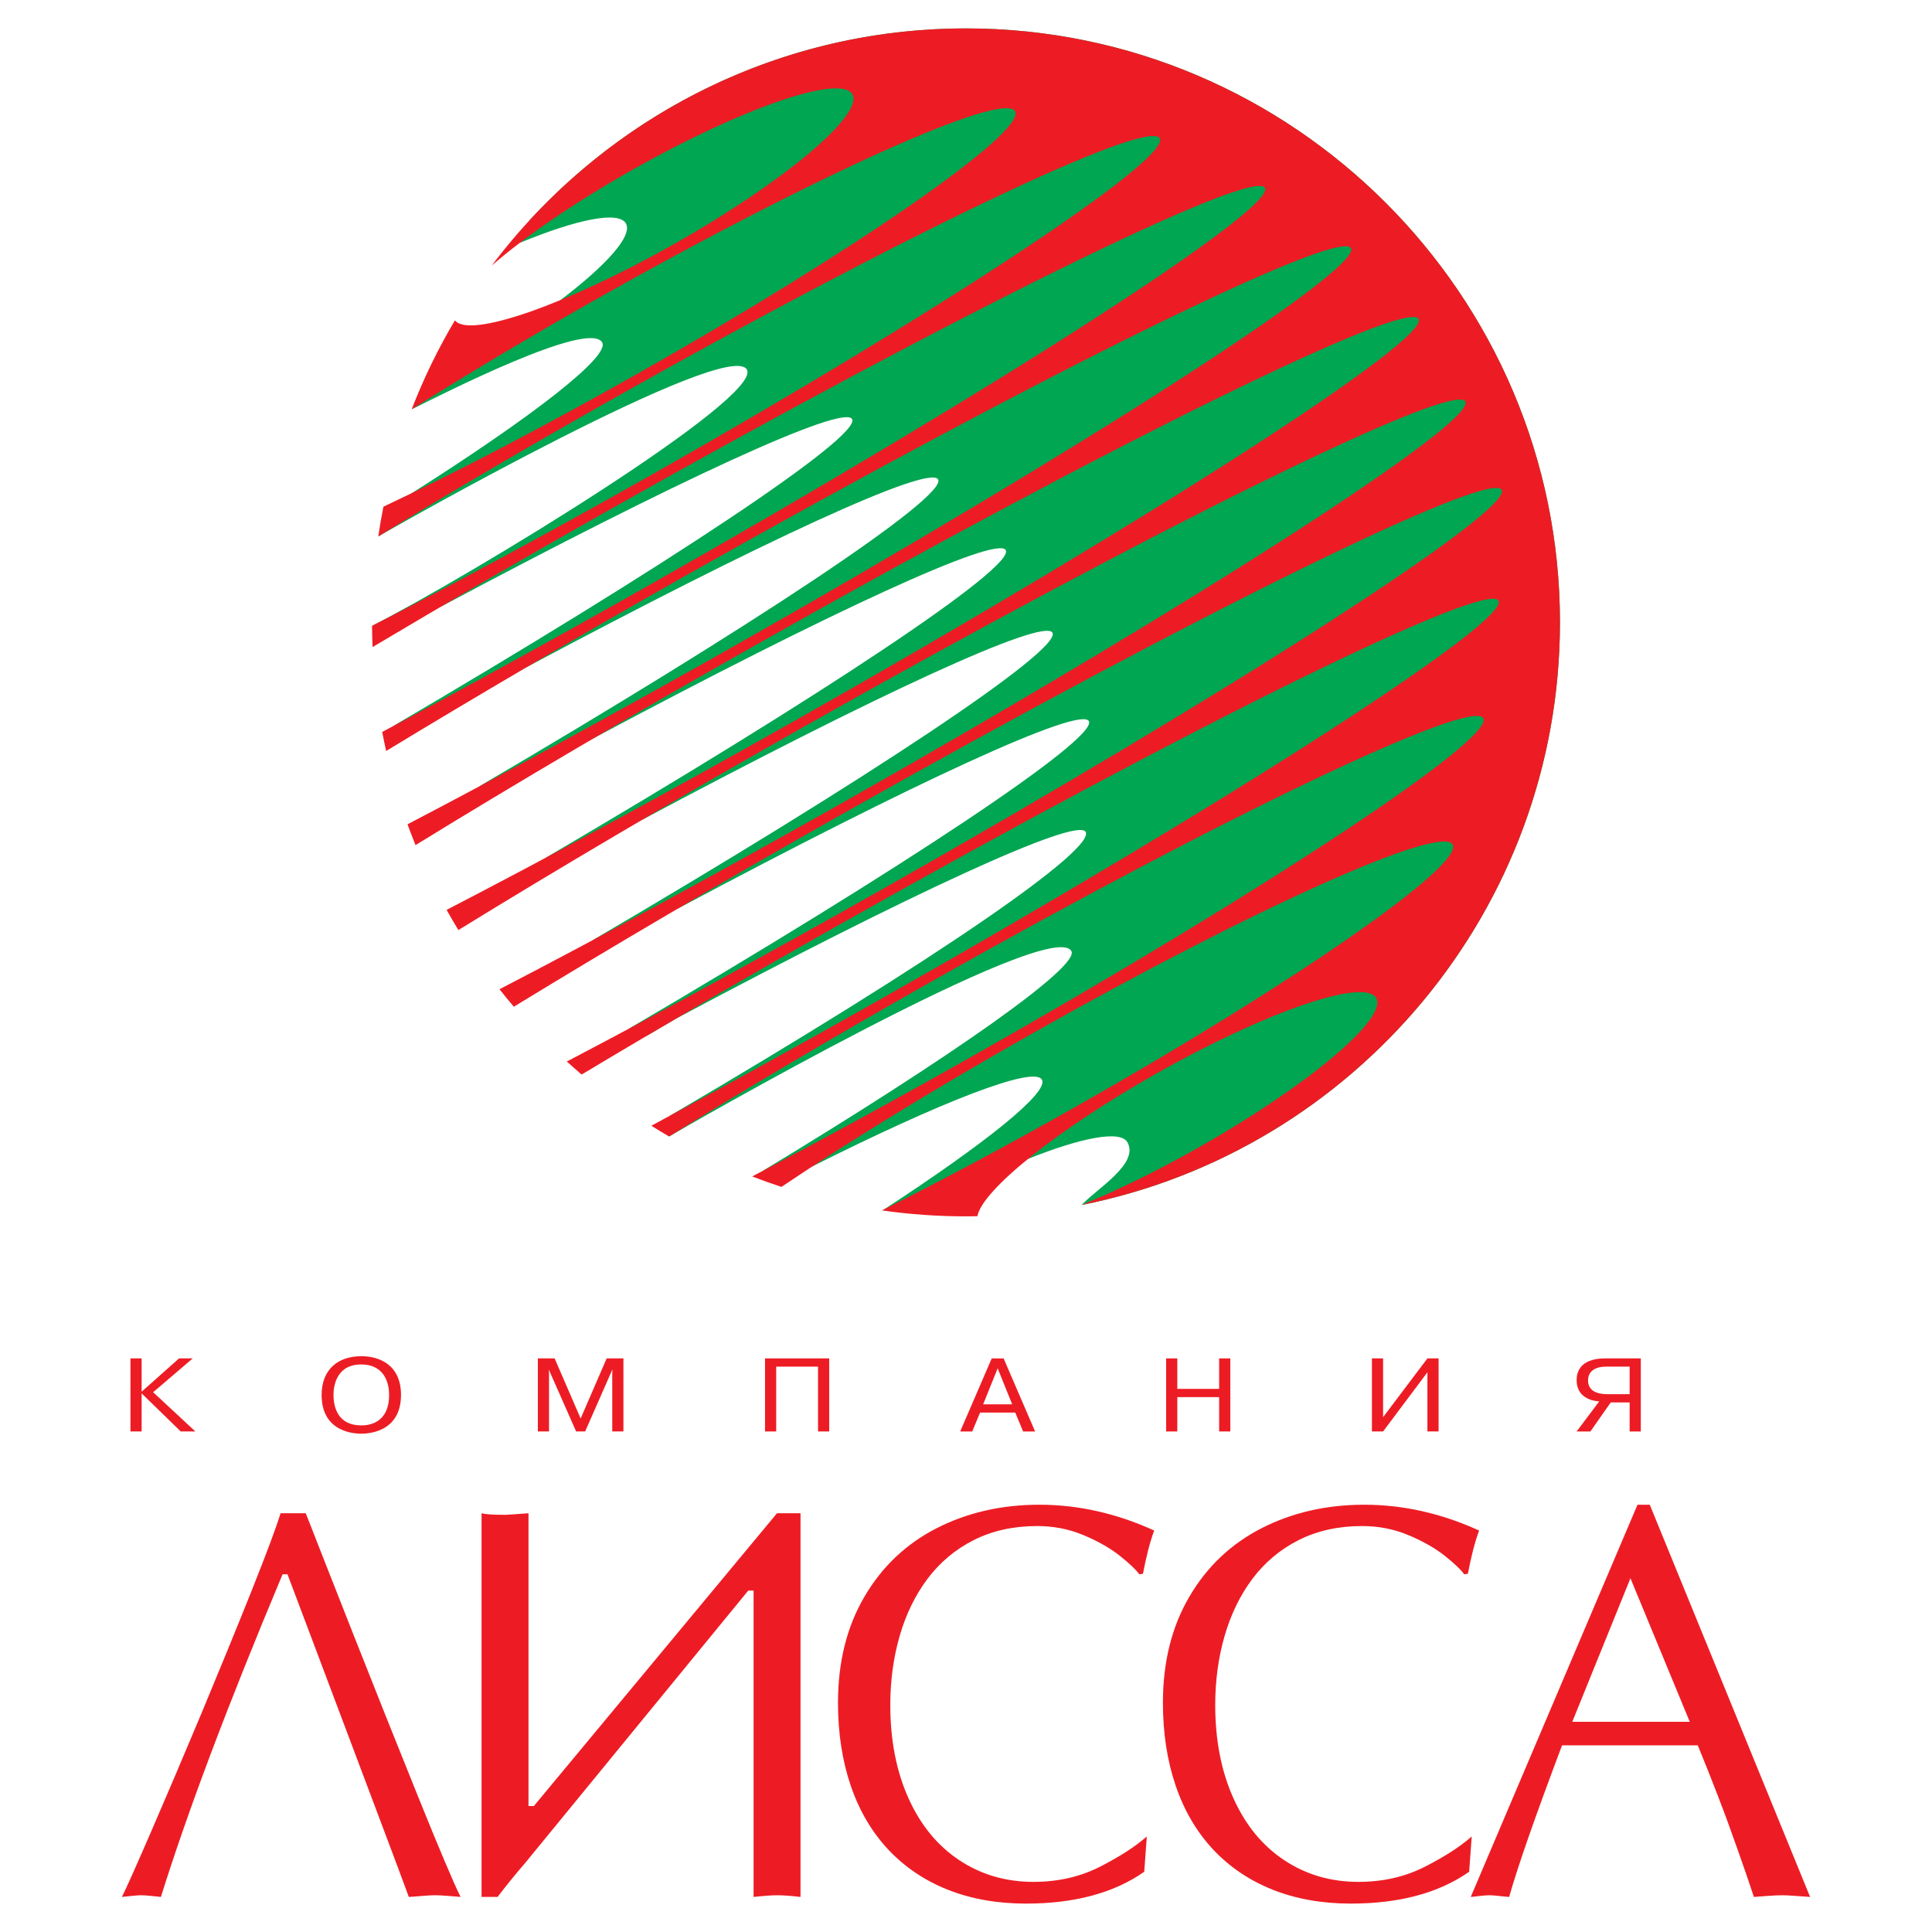 <?xml version="1.0" encoding="utf-8"?>
<!-- Generator: Adobe Illustrator 13.0.0, SVG Export Plug-In . SVG Version: 6.00 Build 14948)  -->
<!DOCTYPE svg PUBLIC "-//W3C//DTD SVG 1.0//EN" "http://www.w3.org/TR/2001/REC-SVG-20010904/DTD/svg10.dtd">
<svg version="1.0" id="Layer_1" xmlns="http://www.w3.org/2000/svg" xmlns:xlink="http://www.w3.org/1999/xlink" x="0px" y="0px"
	 width="192.756px" height="192.756px" viewBox="0 0 192.756 192.756" enable-background="new 0 0 192.756 192.756"
	 xml:space="preserve">
<g>
	<polygon fill-rule="evenodd" clip-rule="evenodd" fill="#FFFFFF" points="0,0 192.756,0 192.756,192.756 0,192.756 0,0 	"/>
	<path fill-rule="evenodd" clip-rule="evenodd" fill="#00A651" d="M55.919,29.94c4.594-3.488,7.223-6.415,6.528-7.644
		c-0.724-1.279-4.883-0.418-10.586,1.931l0.972-2.252C63.672,10.219,79.189,2.834,96.377,2.834c32.639,0,59.26,26.621,59.26,59.261
		c0,28.69-20.569,52.727-47.714,58.124c1.442-1.59,5.774-4.105,4.559-6.254c-0.695-1.229-4.558-0.484-9.913,1.656l-14.576,5.141
		l0.258-0.129h0c10.132-6.613,16.419-11.65,15.701-12.918c-0.796-1.406-10.025,2.193-22.882,8.643l-4.935,0.441
		c18.845-11.398,31.623-20.372,30.755-21.907c-1.992-3.521-39.234,17.938-40.131,18.495l0.072-2.066
		c27.172-15.925,42.452-26.61,41.484-28.323c-0.863-1.524-17.716,6.277-40.923,18.661l0,0c-0.961,0.564-1.912,1.123-2.853,1.678
		l-1.808-0.699c27.28-15.98,46.872-28.978,45.901-30.693c-0.862-1.524-17.716,6.277-40.922,18.662
		c0.007-0.004,0.014-0.008,0.021-0.012l-8.632,3.226c27.281-15.981,46.874-28.979,45.903-30.695
		C104.14,61.6,87.286,69.4,64.08,81.785c0.035-0.021-6.595,2.591-9.644,3.798c27.282-15.981,46.877-28.98,45.906-30.696
		c-0.862-1.524-17.716,6.276-40.922,18.661c-3.695,1.848-7.908,3.356-11.731,4.979c27.282-15.981,46.876-28.98,45.906-30.696
		c-0.863-1.524-17.715,6.276-40.921,18.66l-13.565,6.017c27.281-15.981,46.875-28.98,45.904-30.696
		c-0.862-1.524-17.714,6.276-40.918,18.659l-6.976,1.974c10.147-5.188,38.983-22.772,37.4-25.569
		c-1.829-3.232-35.584,15.918-36.778,16.648l3.381-4.341C53.137,41.555,60.87,35.568,60.079,34.17
		c-1.311-2.316-16.099,5.231-19.006,6.671L55.919,29.94L55.919,29.94z M102.65,115.555c-0.026,0.021-0.053,0.043-0.079,0.064
		C102.598,115.598,102.624,115.576,102.65,115.555L102.65,115.555z"/>
	<path fill-rule="evenodd" clip-rule="evenodd" fill="#ED1C24" d="M96.377,2.834c32.639,0,59.26,26.621,59.26,59.261
		c0,28.69-20.569,52.727-47.714,58.124c3.436-1.398,7.45-3.35,11.622-5.711c10.935-6.186,18.913-12.893,17.762-14.93
		c-1.152-2.037-11.011,1.348-21.945,7.535c-9.897,5.6-17.372,11.625-17.848,14.229c-0.379,0.006-0.757,0.014-1.138,0.014
		c-2.845,0-5.644-0.203-8.383-0.594c5.812-2.91,12.376-6.408,19.247-10.295c21.91-12.396,38.841-24.167,37.688-26.204
		c-1.152-2.037-19.962,6.413-41.872,18.809c-9.729,5.504-18.474,10.885-25.091,15.344c-0.984-0.322-1.958-0.67-2.919-1.043
		c6.786-3.561,14.25-7.627,22.029-12.029c29.194-16.518,52.066-31.649,50.914-33.686c-1.152-2.036-25.903,9.775-55.098,26.292
		c-9.605,5.436-18.526,10.719-26.132,15.438c-0.598-0.348-1.189-0.705-1.774-1.072c7.083-3.807,14.703-8.006,22.603-12.477
		c35.255-19.946,63.07-37.875,61.918-39.912c-1.152-2.037-30.847,12.571-66.102,32.518c-9.074,5.134-17.653,10.132-25.374,14.763
		c-0.5-0.426-0.992-0.859-1.478-1.301c9.383-4.916,20.083-10.746,31.354-17.122c35.255-19.947,63.07-37.876,61.917-39.913
		c-1.151-2.037-30.846,12.571-66.102,32.518c-11.954,6.763-23.05,13.293-32.453,19.052c-0.488-0.574-0.967-1.154-1.433-1.746
		c10.091-5.233,21.914-11.644,34.439-18.73c35.256-19.947,63.07-37.876,61.918-39.913c-1.152-2.036-30.846,12.571-66.102,32.518
		c-12.77,7.226-24.562,14.185-34.357,20.221c-0.404-0.663-0.797-1.334-1.175-2.014c10.225-5.29,22.273-11.818,35.056-19.05
		c35.256-19.946,63.07-37.876,61.918-39.912c-1.152-2.037-30.847,12.571-66.102,32.518c-12.603,7.13-24.254,14.002-33.972,19.983
		c-0.279-0.686-0.546-1.378-0.8-2.076c9.585-5.008,20.594-10.999,32.208-17.569c35.255-19.947,63.07-37.876,61.918-39.912
		c-1.152-2.037-30.847,12.571-66.102,32.518c-10.993,6.22-21.262,12.243-30.156,17.649c-0.14-0.63-0.273-1.262-0.393-1.899
		c8.06-4.29,16.914-9.148,26.151-14.374c35.256-19.946,63.07-37.875,61.918-39.912S95.357,31.311,60.102,51.257
		c-8.127,4.598-15.857,9.088-22.93,13.301c-0.029-0.702-0.049-1.407-0.054-2.115c8.19-4.187,17.672-9.294,27.677-14.955
		c29.195-16.518,52.066-31.65,50.914-33.687c-1.151-2.037-25.902,9.774-55.098,26.292c-8.264,4.676-16.021,9.24-22.871,13.428
		c0.146-0.998,0.319-1.987,0.514-2.968c7.107-3.348,15.931-7.937,25.326-13.252c21.91-12.396,38.841-24.167,37.688-26.204
		c-1.152-2.036-19.962,6.413-41.872,18.81c-6.699,3.79-12.931,7.521-18.325,10.934c1.195-3.093,2.643-6.062,4.318-8.882
		c1.39,1.847,11.116-1.529,21.887-7.623C78.212,18.15,86.191,11.443,85.04,9.407c-1.152-2.036-11.011,1.349-21.945,7.535
		c-5.833,3.301-10.825,6.749-14.039,9.558C59.886,12.143,77.078,2.834,96.377,2.834L96.377,2.834z"/>
	<path fill-rule="evenodd" clip-rule="evenodd" fill="#ED1C24" d="M28.193,157.068c-5.447,12.979-9.491,23.709-12.139,32.189
		c-0.213-0.018-0.542-0.055-0.977-0.102c-0.436-0.047-0.764-0.066-1.004-0.066c-0.187,0-0.498,0.02-0.924,0.066
		c-0.426,0.047-0.755,0.084-0.986,0.102c0.391-0.773,1.36-2.93,2.897-6.475c1.538-3.545,3.217-7.492,5.039-11.84
		c1.813-4.348,3.475-8.406,4.986-12.186c1.51-3.779,2.479-6.373,2.906-7.781h2.515c0.959,2.463,2.515,6.42,4.666,11.877
		c2.15,5.459,4.31,10.861,6.469,16.217c2.16,5.355,3.599,8.752,4.31,10.188c-0.222-0.018-0.64-0.055-1.227-0.102
		c-0.595-0.047-1.04-0.066-1.324-0.066c-0.276,0-0.693,0.02-1.244,0.066c-0.551,0.047-1.004,0.084-1.369,0.102
		c-0.231-0.643-0.835-2.266-1.813-4.869c-0.977-2.604-2.292-6.094-3.937-10.459c-1.644-4.367-2.995-7.959-4.052-10.758
		c-1.058-2.799-1.831-4.834-2.302-6.104H28.193L28.193,157.068z M48.045,189.258v-38.281c0.355,0.104,1.138,0.158,2.346,0.158
		c0.178,0,0.959-0.055,2.337-0.158v29.213h0.533l24.26-29.213h2.346v38.281c-0.959-0.111-1.742-0.168-2.337-0.168
		c-0.524,0-1.306,0.057-2.346,0.168v-30.564h-0.533l-22.234,27.15c-0.977,1.129-1.901,2.268-2.772,3.414H48.045L48.045,189.258z
		 M114.418,183.223l-0.258,3.525c-3.03,2.119-6.967,3.174-11.793,3.174c-2.896,0-5.5-0.467-7.82-1.391s-4.301-2.268-5.945-4.021
		c-1.635-1.754-2.879-3.873-3.724-6.354c-0.844-2.482-1.271-5.234-1.271-8.268c0-4.068,0.88-7.594,2.64-10.59
		c1.75-2.994,4.168-5.281,7.225-6.84c3.066-1.557,6.478-2.332,10.228-2.332c3.866,0,7.688,0.859,11.455,2.576
		c-0.418,1.119-0.791,2.557-1.12,4.311l-0.364,0.055c-0.338-0.465-0.986-1.082-1.946-1.846c-0.969-0.766-2.177-1.457-3.625-2.062
		c-1.449-0.607-2.986-0.906-4.621-0.906c-2.364,0-4.479,0.467-6.327,1.4s-3.386,2.23-4.622,3.873
		c-1.226,1.641-2.15,3.545-2.772,5.699c-0.622,2.156-0.933,4.451-0.933,6.877c0,3.518,0.604,6.605,1.804,9.283
		s2.888,4.75,5.065,6.195c2.168,1.447,4.648,2.174,7.42,2.174c2.461,0,4.683-0.512,6.665-1.529
		C111.77,185.209,113.315,184.201,114.418,183.223L114.418,183.223z M146.835,183.223l-0.258,3.525
		c-3.03,2.119-6.967,3.174-11.793,3.174c-2.896,0-5.5-0.467-7.819-1.391s-4.302-2.268-5.945-4.021
		c-1.635-1.754-2.879-3.873-3.724-6.354c-0.844-2.482-1.271-5.234-1.271-8.268c0-4.068,0.88-7.594,2.64-10.59
		c1.75-2.994,4.167-5.281,7.225-6.84c3.065-1.557,6.478-2.332,10.229-2.332c3.865,0,7.687,0.859,11.454,2.576
		c-0.418,1.119-0.791,2.557-1.12,4.311l-0.364,0.055c-0.337-0.465-0.986-1.082-1.945-1.846c-0.969-0.766-2.178-1.457-3.626-2.062
		c-1.448-0.607-2.986-0.906-4.621-0.906c-2.364,0-4.479,0.467-6.327,1.4s-3.386,2.23-4.621,3.873
		c-1.227,1.641-2.15,3.545-2.772,5.699c-0.622,2.156-0.933,4.451-0.933,6.877c0,3.518,0.604,6.605,1.804,9.283
		c1.199,2.678,2.888,4.75,5.065,6.195c2.168,1.447,4.647,2.174,7.42,2.174c2.461,0,4.684-0.512,6.665-1.529
		C144.187,185.209,145.732,184.201,146.835,183.223L146.835,183.223z M164.598,150.127l15.996,39.131
		c-0.355-0.018-0.835-0.055-1.439-0.102s-1.049-0.066-1.333-0.066c-0.347,0-0.835,0.02-1.475,0.066
		c-0.632,0.047-1.085,0.084-1.36,0.102c-0.453-1.381-1.004-2.975-1.652-4.805c-0.641-1.828-1.289-3.592-1.946-5.289
		c-0.649-1.689-1.315-3.369-2-5.029h-13.543c-2.666,7.072-4.434,12.119-5.278,15.123c-0.293-0.018-0.64-0.055-1.049-0.102
		c-0.417-0.047-0.72-0.066-0.924-0.066c-0.24,0-0.578,0.029-1.005,0.076c-0.426,0.055-0.71,0.084-0.853,0.092l16.636-39.131H164.598
		L164.598,150.127z M168.588,171.783l-5.918-14.322l-5.803,14.322H168.588L168.588,171.783z"/>
	<polygon fill-rule="evenodd" clip-rule="evenodd" fill="#ED1C24" points="14.13,138.85 14.13,135.527 13.015,135.527 
		13.015,142.816 14.13,142.816 14.13,139.016 18.03,142.816 19.489,142.816 15.28,138.902 19.228,135.527 17.864,135.527 
		14.13,138.85 	"/>
	<path fill-rule="evenodd" clip-rule="evenodd" fill="#ED1C24" d="M32.088,139.172c0,3.812,3.415,3.865,3.96,3.865
		c0.51,0,3.96-0.053,3.96-3.865c0-2.967-2.11-3.863-3.96-3.863C33.736,135.309,32.088,136.621,32.088,139.172L32.088,139.172z
		 M33.273,139.172c0-0.801,0.237-3.041,2.774-3.041c1.909,0,2.774,1.322,2.774,3.041c0,2.938-2.193,3.041-2.774,3.041
		C33.677,142.213,33.273,140.35,33.273,139.172L33.273,139.172z"/>
	<polygon fill-rule="evenodd" clip-rule="evenodd" fill="#ED1C24" points="57.48,142.816 58.381,142.816 61.072,136.693 
		61.108,136.693 61.084,136.975 61.084,142.816 62.199,142.816 62.199,135.527 60.527,135.527 57.931,141.525 55.334,135.527 
		53.662,135.527 53.662,142.816 54.776,142.816 54.776,136.975 54.753,136.693 54.776,136.693 57.48,142.816 	"/>
	<polygon fill-rule="evenodd" clip-rule="evenodd" fill="#ED1C24" points="77.442,136.35 81.615,136.35 81.615,142.816 
		82.729,142.816 82.729,135.527 76.327,135.527 76.327,142.816 77.442,142.816 77.442,136.35 	"/>
	<path fill-rule="evenodd" clip-rule="evenodd" fill="#ED1C24" d="M97.783,140.932h3.509l0.783,1.885h1.197l-3.142-7.289h-1.187
		l-3.144,7.289H97L97.783,140.932L97.783,140.932z M98.091,140.109l1.447-3.592l1.446,3.592H98.091L98.091,140.109z"/>
	<polygon fill-rule="evenodd" clip-rule="evenodd" fill="#ED1C24" points="117.46,139.391 121.634,139.391 121.634,142.816 
		122.748,142.816 122.748,135.527 121.634,135.527 121.634,138.568 117.46,138.568 117.46,135.527 116.346,135.527 116.346,142.816 
		117.46,142.816 117.46,139.391 	"/>
	<polygon fill-rule="evenodd" clip-rule="evenodd" fill="#ED1C24" points="137.991,141.391 137.991,135.527 136.876,135.527 
		136.876,142.816 137.991,142.816 142.413,136.912 142.413,142.816 143.528,142.816 143.528,135.527 142.413,135.527 
		137.991,141.391 	"/>
	<path fill-rule="evenodd" clip-rule="evenodd" fill="#ED1C24" d="M162.589,139.922v2.895h1.114v-7.289h-3.545
		c-2.135,0-2.857,0.99-2.857,2.176c0,1.697,1.482,2.072,2.253,2.115l-2.253,2.998h1.375l2.027-2.895H162.589L162.589,139.922z
		 M162.589,136.35v2.75h-2.182c-1.695,0-1.969-0.803-1.969-1.385c0-0.572,0.32-1.365,1.814-1.365H162.589L162.589,136.35z"/>
</g>
</svg>
